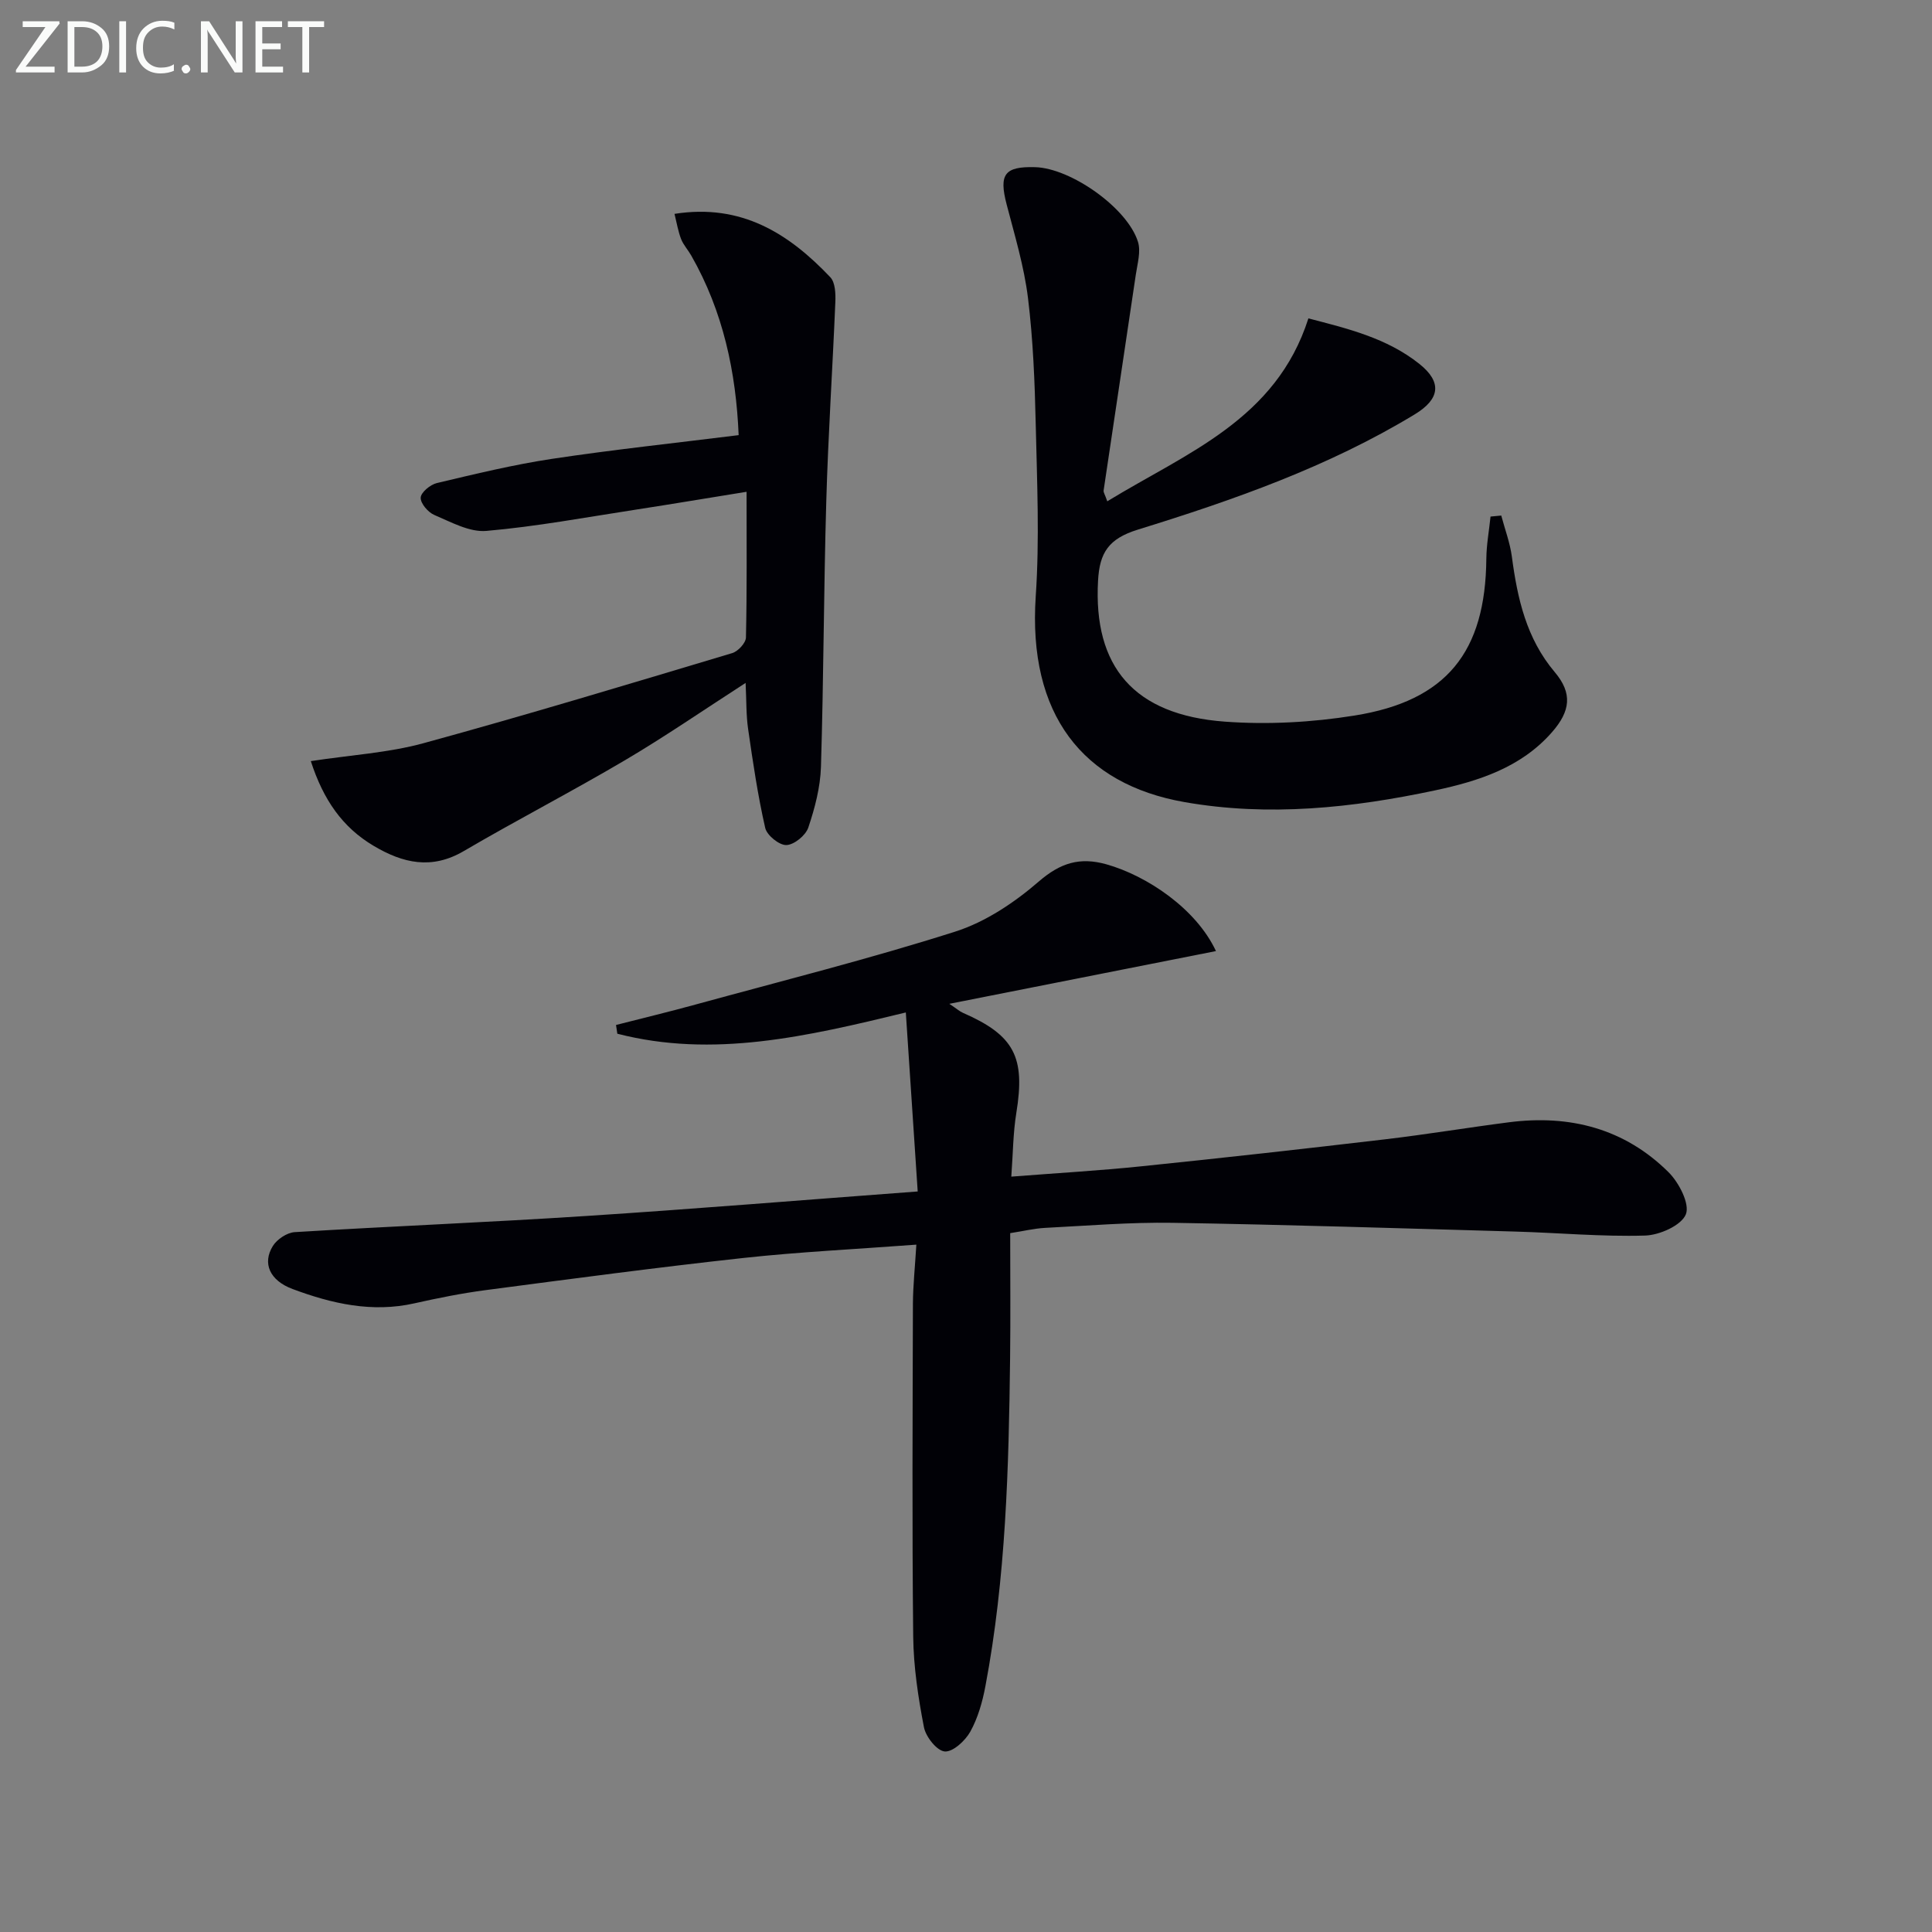 <svg enable-background="new 0 0 400 400" viewBox="0 0 400 400" xmlns="http://www.w3.org/2000/svg"><rect x="0" y="0" width="400" height="400" fill="#808080" stroke="none"/><path d="m189.72 257.69c-12.64.95-24.27 1.5-35.82 2.76-17.82 1.95-35.6 4.32-53.38 6.66-4.93.65-9.82 1.63-14.67 2.72-8.8 2-17.15.08-25.27-2.95-4.78-1.78-6.29-5.36-4.09-8.91.86-1.39 2.93-2.77 4.52-2.87 20.09-1.23 40.2-2.03 60.28-3.34 22.54-1.46 45.05-3.32 68.71-5.08-.82-12.39-1.62-24.35-2.46-37.06-20.53 4.99-39.92 9.5-59.73 4.4-.09-.6-.18-1.21-.27-1.81 5.51-1.41 11.05-2.74 16.53-4.25 17.92-4.91 35.97-9.44 53.67-15.07 6.29-2 12.3-6.03 17.35-10.4 4.47-3.86 8.49-5.08 13.96-3.55 8.37 2.35 18.6 9.18 22.7 17.97-18.27 3.61-36.2 7.16-55.2 10.92 1.6 1.07 2.15 1.58 2.8 1.86 10.66 4.66 12.96 9.15 11.07 20.73-.68 4.18-.69 8.46-1.04 13.19 9.44-.74 18.2-1.24 26.92-2.14 16.85-1.73 33.68-3.61 50.5-5.59 8.57-1.01 17.09-2.43 25.65-3.53 12.56-1.61 23.89 1.3 32.99 10.33 2.17 2.15 4.46 6.58 3.6 8.73-.92 2.3-5.46 4.32-8.47 4.4-8.96.26-17.94-.58-26.92-.83-23.62-.67-47.23-1.42-70.86-1.81-8.8-.14-17.62.6-26.43 1.05-2.26.12-4.49.67-7.21 1.09 0 8.84.08 17.33-.02 25.81-.27 22.78-.87 45.55-5.12 68.03-.61 3.23-1.55 6.55-3.13 9.39-1.05 1.88-3.61 4.23-5.29 4.08-1.63-.14-3.92-3.04-4.3-5.03-1.19-6.17-2.15-12.48-2.22-18.75-.25-22.99-.12-45.99-.06-68.99.03-3.75.43-7.52.71-12.16z" fill="#010106"/><path d="m229.25 103.79c16.46-10.06 34.93-16.88 41.64-37.87 8.06 2.1 16.24 4.04 23.01 9.45 4.66 3.73 4.27 7.22-.98 10.41-17.89 10.86-37.51 17.74-57.33 23.87-6.08 1.88-7.93 4.78-8.25 10.56-1 17.8 7.39 27.82 26.27 29.2 8.87.65 18.02.15 26.81-1.26 19.1-3.04 27.14-13.16 27.31-32.49.03-2.91.57-5.81.87-8.71.74-.07 1.48-.14 2.22-.21.75 2.84 1.82 5.65 2.2 8.54 1.15 8.66 3 16.92 8.88 23.88 3.69 4.37 3.27 8.06-.61 12.47-6.39 7.28-15.17 10.09-24.13 12-17.14 3.65-34.51 5.5-51.95 2.43-21.02-3.7-32.43-18.1-30.77-42.64.8-11.76.27-23.63 0-35.44-.2-8.78-.54-17.61-1.61-26.31-.81-6.54-2.75-12.95-4.42-19.36-1.62-6.22-.45-7.88 5.91-7.7 7.37.2 19.08 8.42 21.28 15.44.64 2.02-.11 4.54-.44 6.8-2.2 14.91-4.46 29.8-6.67 44.71-.05.4.3.87.76 2.23z" fill="#010106"/><path d="m64.35 157.58c8.3-1.27 15.99-1.71 23.26-3.69 21.43-5.86 42.7-12.3 63.98-18.67 1.21-.36 2.82-2.1 2.85-3.23.22-9.8.13-19.61.13-30.17-8.02 1.29-15.48 2.55-22.96 3.7-10.3 1.58-20.57 3.5-30.92 4.4-3.49.3-7.3-1.83-10.77-3.3-1.3-.55-2.88-2.41-2.82-3.59.05-1.09 1.99-2.7 3.35-3.02 7.9-1.87 15.82-3.8 23.84-5.01 12.61-1.9 25.31-3.25 38.64-4.91-.54-12.97-3.18-25.57-9.82-37.19-.66-1.16-1.61-2.18-2.09-3.39-.62-1.6-.9-3.33-1.37-5.23 13.89-2.19 23.7 4.1 32.26 13.12 1.02 1.08 1.11 3.38 1.04 5.09-.57 13.79-1.49 27.57-1.88 41.36-.53 18.3-.54 36.62-1.1 54.92-.13 4.23-1.26 8.53-2.62 12.57-.55 1.63-2.93 3.57-4.54 3.62-1.48.05-4.03-2.02-4.38-3.54-1.54-6.75-2.55-13.62-3.54-20.48-.42-2.89-.34-5.85-.52-9.55-8.77 5.66-16.68 11.11-24.93 15.98-11.01 6.5-22.38 12.37-33.41 18.83-6.66 3.91-12.61 2.52-18.66-1.07-6.48-3.84-10.42-9.53-13.02-17.55z" fill="#010106"/><g fill="#fafbfa"><path d="m12.4 4.8-7.1 9h6v1.2h-8v-.5l6.1-8.9h-4.7v-1.2h7.6v.4z"/><path d="m14 14v-9.6h3c1.6 0 2.9.5 4 1.4s1.6 2.2 1.6 3.8-.5 3-1.6 3.9-2.4 1.5-4 1.5h-3zm1.4-8.4v8.2h1.6c1.3 0 2.4-.4 3.1-1.1s1.1-1.8 1.1-3.1-.4-2.3-1.2-3-1.8-1-3.1-1z"/><path d="m26.1 4.4v10.6h-1.4v-10.6z"/><path d="m36.1 14.6c-.8.4-1.8.6-2.9.6-1.5 0-2.7-.5-3.6-1.4s-1.4-2.2-1.4-3.8c0-1.7.5-3.1 1.5-4.1s2.3-1.6 3.9-1.6c1 0 1.8.1 2.5.4v1.4c-.8-.4-1.6-.6-2.5-.6-1.2 0-2.1.4-2.9 1.2s-1.1 1.8-1.1 3.2c0 1.3.3 2.3 1 3s1.6 1.1 2.7 1.1c1 0 2-.2 2.7-.7v1.3z"/><path d="m37.6 14.3c0-.2.1-.5.3-.6s.4-.3.6-.3c.3 0 .5.1.6.3s.3.4.3.6-.1.4-.3.6-.4.3-.6.3c-.3 0-.5-.1-.6-.3s-.3-.4-.3-.6z"/><path d="m50.2 15h-1.6l-5.3-8.2c-.2-.2-.3-.5-.4-.7 0 .2.1.7.1 1.5v7.4h-1.4v-10.6h1.7l5.2 8.1c.2.4.4.6.4.7 0-.3-.1-.8-.1-1.5v-7.3h1.4z"/><path d="m58.6 15h-5.7v-10.6h5.5v1.2h-4.1v3.4h3.8v1.2h-3.8v3.6h4.3z"/><path d="m67.1 5.6h-3.1v9.4h-1.4v-9.4h-3v-1.2h7.5z"/></g></svg>